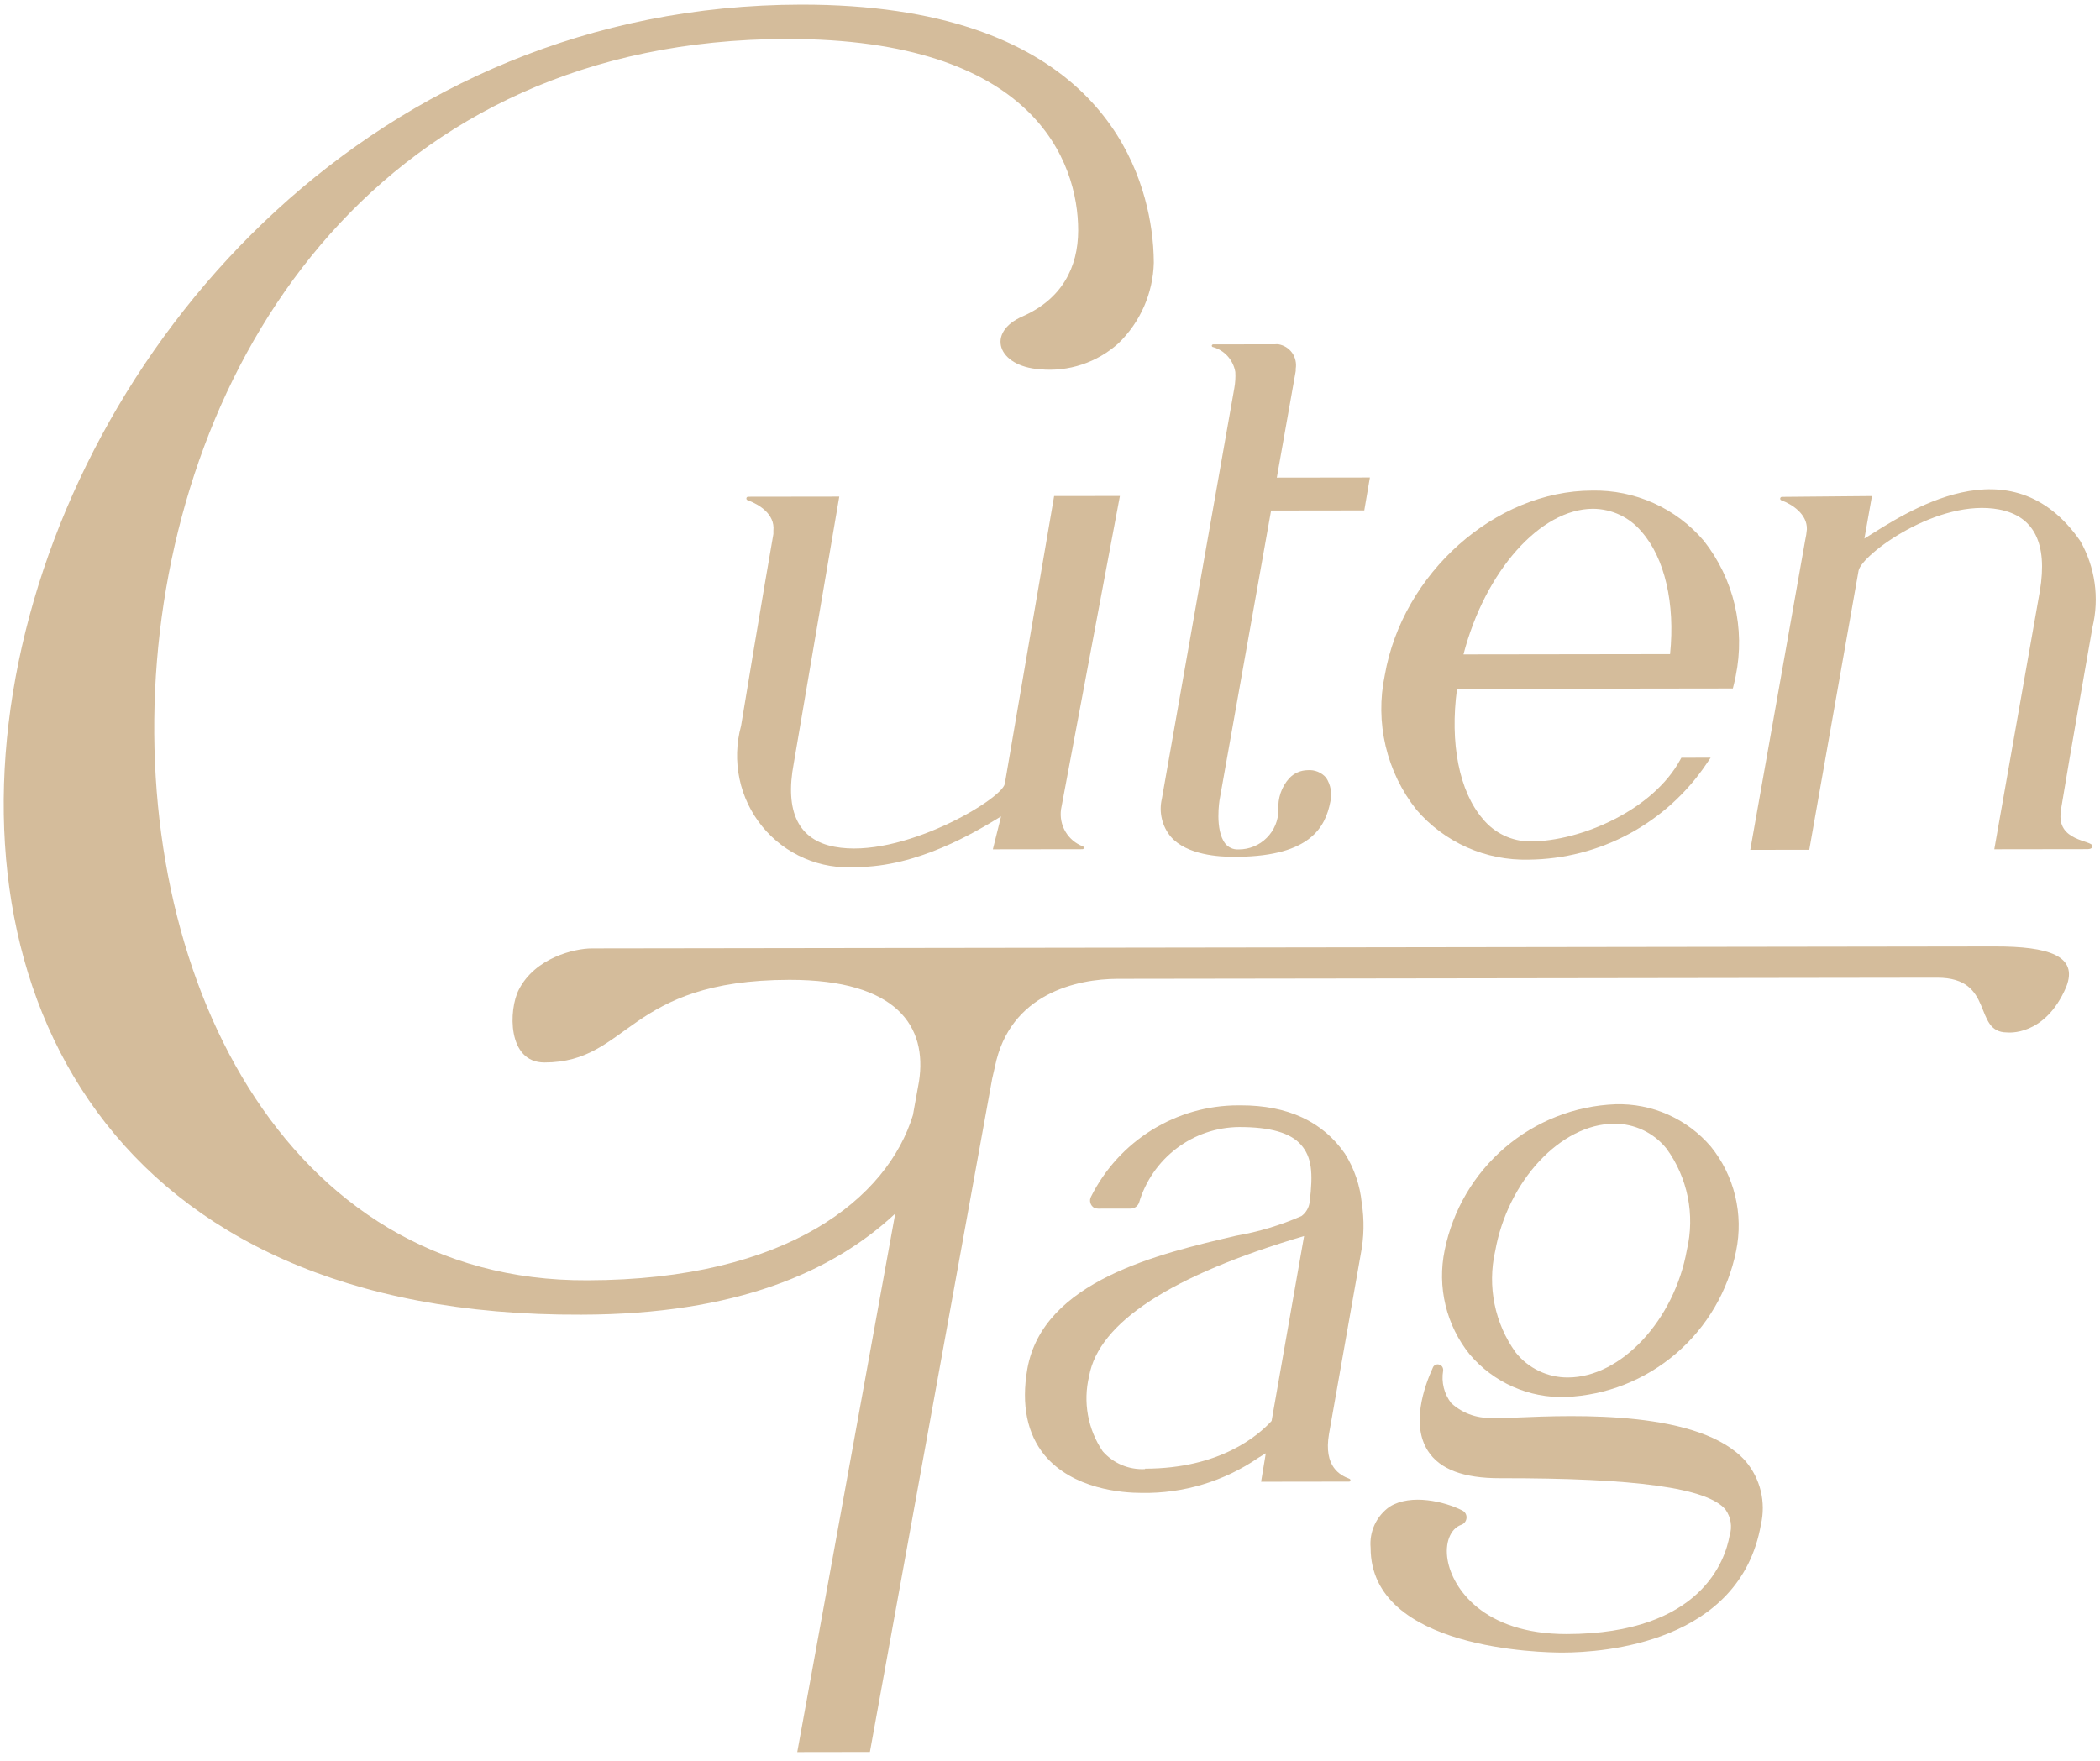 <?xml version="1.0" encoding="UTF-8"?> <svg xmlns="http://www.w3.org/2000/svg" width="118" height="99" viewBox="0 0 118 99" fill="none"> <path d="M85.891 48.317C87.869 48.3 89.815 47.799 91.559 46.858C93.303 45.916 94.794 44.561 95.901 42.911L96.123 42.587L94.477 42.59L94.416 42.698C92.881 45.528 88.835 47.29 85.986 47.294C85.474 47.294 84.969 47.179 84.507 46.959C84.045 46.738 83.637 46.417 83.314 46.019C81.992 44.48 81.46 41.761 81.871 38.717L97.37 38.695C97.37 38.695 97.516 38.125 97.532 37.987C97.802 36.666 97.782 35.303 97.473 33.992C97.164 32.682 96.573 31.456 95.742 30.4C94.97 29.491 94.005 28.766 92.919 28.278C91.833 27.789 90.651 27.549 89.46 27.574C84.031 27.582 78.808 32.212 77.813 37.945C77.535 39.263 77.551 40.624 77.859 41.933C78.166 43.242 78.759 44.465 79.594 45.515C80.371 46.421 81.339 47.142 82.428 47.627C83.517 48.111 84.7 48.346 85.891 48.317V48.317ZM89.512 28.597C90.032 28.6 90.545 28.716 91.016 28.937C91.486 29.159 91.903 29.48 92.237 29.88C93.543 31.358 94.135 33.922 93.842 36.765L82.233 36.781C83.45 32.103 86.548 28.601 89.512 28.597V28.597Z" fill="#D4BC9B"></path> <path d="M112.09 53.197L33.248 53.307C32.275 53.309 30.068 53.834 29.153 55.625C28.577 56.736 28.49 59.72 30.595 59.717C35.391 59.71 35.198 55.086 44.353 55.073C50.428 55.065 52.116 57.714 51.638 60.788C51.638 60.788 51.507 61.505 51.297 62.677C49.882 67.311 44.291 71.943 33.007 71.959C-1.168 72.144 -1.054 2.253 44.204 2.19C58.117 2.171 60.588 9.103 60.583 12.953C60.58 15.041 59.66 16.808 57.46 17.782C55.405 18.67 56.022 20.588 58.436 20.756C59.231 20.832 60.034 20.741 60.794 20.489C61.553 20.238 62.253 19.83 62.849 19.293C64.076 18.104 64.789 16.478 64.833 14.767C64.83 14.149 64.785 13.532 64.697 12.92C64.095 8.66 60.926 0.237 45.005 0.26C-2.586 0.337 -20.522 74.153 32.675 73.892C41.354 73.88 46.804 71.484 50.303 68.212C48.68 77.193 44.798 98.477 44.798 98.477L48.88 98.471L55.751 60.628C55.805 60.405 55.852 60.174 55.906 59.951C56.738 55.842 60.508 55.02 62.807 55.016L108.847 54.952C112.126 54.947 110.827 58.032 112.781 58.029C112.781 58.029 114.902 58.289 116.1 55.474C116.801 53.716 115.101 53.193 112.09 53.197Z" fill="#D4BC9B"></path> <path d="M75.573 64.845C74.326 63.036 72.353 62.123 69.719 62.127L69.574 62.127C67.862 62.128 66.183 62.607 64.724 63.512C63.265 64.416 62.084 65.709 61.312 67.247C61.251 67.355 61.234 67.483 61.267 67.603C61.299 67.723 61.377 67.825 61.484 67.887L61.498 67.887C61.565 67.918 61.638 67.933 61.711 67.932L63.557 67.929C63.654 67.924 63.748 67.89 63.827 67.833C63.905 67.775 63.966 67.696 64.001 67.605C64.362 66.384 65.103 65.31 66.117 64.543C67.13 63.776 68.361 63.356 69.627 63.346C71.38 63.343 72.522 63.674 73.109 64.349C73.697 65.025 73.799 65.889 73.588 67.576C73.567 67.728 73.517 67.875 73.439 68.007C73.361 68.139 73.258 68.255 73.135 68.347C71.958 68.864 70.723 69.236 69.458 69.454C65.139 70.462 58.604 71.981 57.725 76.948C57.376 78.967 57.72 80.599 58.698 81.793C60.296 83.703 63.052 83.911 64.163 83.91C66.498 83.949 68.79 83.257 70.719 81.929L71.126 81.683L70.861 83.283L75.822 83.276C75.833 83.273 75.843 83.268 75.851 83.261C75.86 83.254 75.867 83.245 75.872 83.235C75.877 83.225 75.881 83.214 75.882 83.203C75.882 83.192 75.881 83.181 75.878 83.17C75.873 83.157 75.866 83.145 75.856 83.136C75.847 83.126 75.835 83.119 75.822 83.115C75.317 82.924 74.361 82.454 74.677 80.598L76.46 70.497C76.647 69.544 76.667 68.567 76.517 67.608C76.42 66.626 76.097 65.679 75.573 64.845V64.845ZM64.338 82.571C63.891 82.595 63.445 82.517 63.032 82.343C62.62 82.169 62.253 81.903 61.958 81.566C61.545 80.955 61.264 80.264 61.133 79.537C61.002 78.81 61.024 78.063 61.198 77.345C61.738 74.332 65.8 71.685 73.277 69.472L71.452 79.865C70.686 80.698 68.546 82.542 64.343 82.548L64.338 82.571Z" fill="#D4BC9B"></path> <path d="M87.982 78.519C90.258 78.425 92.44 77.565 94.175 76.078C95.911 74.59 97.1 72.561 97.552 70.316C97.764 69.292 97.746 68.234 97.501 67.219C97.257 66.204 96.79 65.257 96.135 64.446C95.475 63.673 94.651 63.058 93.724 62.646C92.796 62.234 91.788 62.036 90.773 62.066C88.493 62.154 86.306 63.011 84.566 64.499C82.825 65.986 81.632 68.018 81.177 70.266C80.964 71.288 80.98 72.345 81.224 73.359C81.468 74.374 81.933 75.32 82.587 76.13C83.249 76.91 84.078 77.53 85.012 77.943C85.946 78.357 86.961 78.554 87.982 78.519ZM84.013 70.335C84.71 66.38 87.706 63.164 90.701 63.16C91.264 63.155 91.822 63.279 92.331 63.521C92.84 63.763 93.288 64.117 93.641 64.557C94.23 65.365 94.637 66.292 94.835 67.274C95.033 68.256 95.017 69.27 94.788 70.247C94.09 74.192 91.085 77.418 88.106 77.422C87.542 77.426 86.984 77.301 86.475 77.058C85.966 76.814 85.518 76.458 85.166 76.015C84.584 75.206 84.18 74.281 83.981 73.302C83.781 72.322 83.792 71.311 84.011 70.335L84.013 70.335Z" fill="#D4BC9B"></path> <path d="M85.195 79.675L84.014 79.677C83.568 79.724 83.118 79.675 82.693 79.535C82.268 79.395 81.878 79.167 81.547 78.864C81.349 78.61 81.206 78.317 81.127 78.003C81.049 77.69 81.036 77.363 81.091 77.044C81.101 76.963 81.082 76.882 81.037 76.813C80.989 76.749 80.918 76.705 80.838 76.69C80.771 76.676 80.7 76.688 80.639 76.722C80.579 76.756 80.533 76.811 80.509 76.876C80.002 77.987 79.293 80.085 80.234 81.547C80.9 82.591 82.255 83.086 84.27 83.084C91.931 83.073 95.946 83.631 96.956 84.846C97.107 85.057 97.207 85.301 97.247 85.558C97.286 85.816 97.265 86.079 97.184 86.327C96.952 87.615 95.644 91.833 88.035 91.844C83.314 91.85 81.611 89.232 81.344 87.69C81.173 86.727 81.492 85.924 82.113 85.7C82.194 85.672 82.265 85.62 82.316 85.551C82.368 85.482 82.399 85.4 82.404 85.314C82.411 85.228 82.392 85.143 82.35 85.069C82.308 84.995 82.244 84.935 82.167 84.898C81.188 84.398 79.296 83.938 78.091 84.681C77.724 84.937 77.431 85.286 77.242 85.692C77.053 86.099 76.975 86.549 77.016 86.995C77.008 92.737 86.705 92.886 87.812 92.884C90.11 92.881 97.773 92.349 98.946 85.693C99.09 85.071 99.087 84.424 98.938 83.805C98.788 83.185 98.496 82.61 98.085 82.125C95.554 79.261 88.558 79.531 85.195 79.675Z" fill="#D4BC9B"></path> <path d="M69.294 48.158L69.585 48.157C73.638 48.105 74.473 46.48 74.75 45.073C74.805 44.841 74.813 44.601 74.773 44.367C74.732 44.133 74.644 43.909 74.515 43.711C74.387 43.563 74.227 43.448 74.047 43.375C73.867 43.301 73.672 43.272 73.478 43.288C73.284 43.29 73.092 43.331 72.914 43.409C72.736 43.487 72.575 43.601 72.441 43.743C72.227 43.982 72.063 44.263 71.959 44.567C71.855 44.871 71.813 45.193 71.836 45.514C71.835 45.807 71.776 46.097 71.664 46.367C71.552 46.638 71.387 46.884 71.18 47.09C70.974 47.297 70.729 47.462 70.459 47.573C70.189 47.685 69.901 47.742 69.609 47.742L69.556 47.742C69.422 47.746 69.289 47.719 69.167 47.663C69.045 47.608 68.938 47.524 68.853 47.42C68.242 46.651 68.528 44.943 68.535 44.92L71.423 28.695L76.66 28.688L76.975 26.839L71.745 26.846L72.808 20.851L72.808 20.727C72.86 20.411 72.786 20.087 72.602 19.826C72.419 19.573 72.146 19.403 71.839 19.351C71.778 19.344 71.716 19.344 71.654 19.351L68.169 19.356C68.149 19.356 68.129 19.364 68.115 19.378C68.1 19.392 68.092 19.412 68.091 19.432C68.091 19.442 68.093 19.452 68.097 19.462C68.101 19.471 68.107 19.48 68.114 19.487C68.121 19.494 68.13 19.5 68.139 19.503C68.149 19.507 68.159 19.509 68.169 19.509C68.486 19.601 68.771 19.782 68.99 20.029C69.21 20.277 69.357 20.582 69.413 20.909C69.43 21.21 69.412 21.512 69.358 21.809L65.285 44.898C65.198 45.269 65.199 45.654 65.286 46.023C65.373 46.393 65.544 46.737 65.787 47.028C66.687 48.069 68.546 48.159 69.294 48.158Z" fill="#D4BC9B"></path> <path d="M62.928 27.876L59.232 27.881L56.459 44.06C56.267 44.946 50.63 48.299 46.894 47.594C44.871 47.213 44.086 45.626 44.602 42.901L47.159 27.912L42.027 27.919C42.002 27.923 41.98 27.934 41.964 27.953C41.948 27.971 41.939 27.995 41.939 28.02C41.939 28.044 41.948 28.068 41.964 28.086C41.98 28.104 42.002 28.116 42.026 28.119C42.639 28.35 43.557 28.888 43.457 29.829L43.457 30.013C43.008 32.557 41.648 40.724 41.641 40.799C41.375 41.771 41.345 42.792 41.553 43.777C41.76 44.761 42.2 45.681 42.835 46.458C43.47 47.235 44.282 47.847 45.203 48.243C46.123 48.639 47.125 48.807 48.125 48.733C51.564 48.729 54.786 46.783 56.25 45.887L55.789 47.737L60.843 47.73C60.865 47.723 60.883 47.708 60.893 47.688C60.903 47.668 60.906 47.645 60.899 47.623C60.895 47.61 60.888 47.599 60.878 47.589C60.868 47.579 60.857 47.572 60.844 47.568C60.434 47.413 60.089 47.121 59.867 46.742C59.644 46.363 59.558 45.919 59.621 45.482L62.928 27.876Z" fill="#D4BC9B"></path> <path d="M117.577 35.252C117.973 33.606 117.727 31.873 116.891 30.407C112.97 24.75 107.061 28.842 104.762 30.27L105.186 27.881L100.117 27.927C100.093 27.93 100.07 27.942 100.054 27.96C100.038 27.979 100.029 28.002 100.029 28.027C100.029 28.051 100.038 28.075 100.054 28.093C100.07 28.112 100.092 28.123 100.116 28.127C100.706 28.35 101.555 28.895 101.53 29.751C101.512 29.953 101.481 30.153 101.437 30.351L98.349 47.767L101.664 47.762L104.434 32.075C104.619 31.159 108.918 27.986 112.333 28.636C114.3 29.011 115.063 30.546 114.623 33.209L112.06 47.734L117.14 47.727C117.313 47.726 117.573 47.75 117.573 47.552C117.574 47.215 115.545 47.306 115.8 45.612C115.81 45.495 115.826 45.379 115.847 45.264C116.249 42.789 117.577 35.252 117.577 35.252Z" fill="#D4BC9B"></path> </svg> 